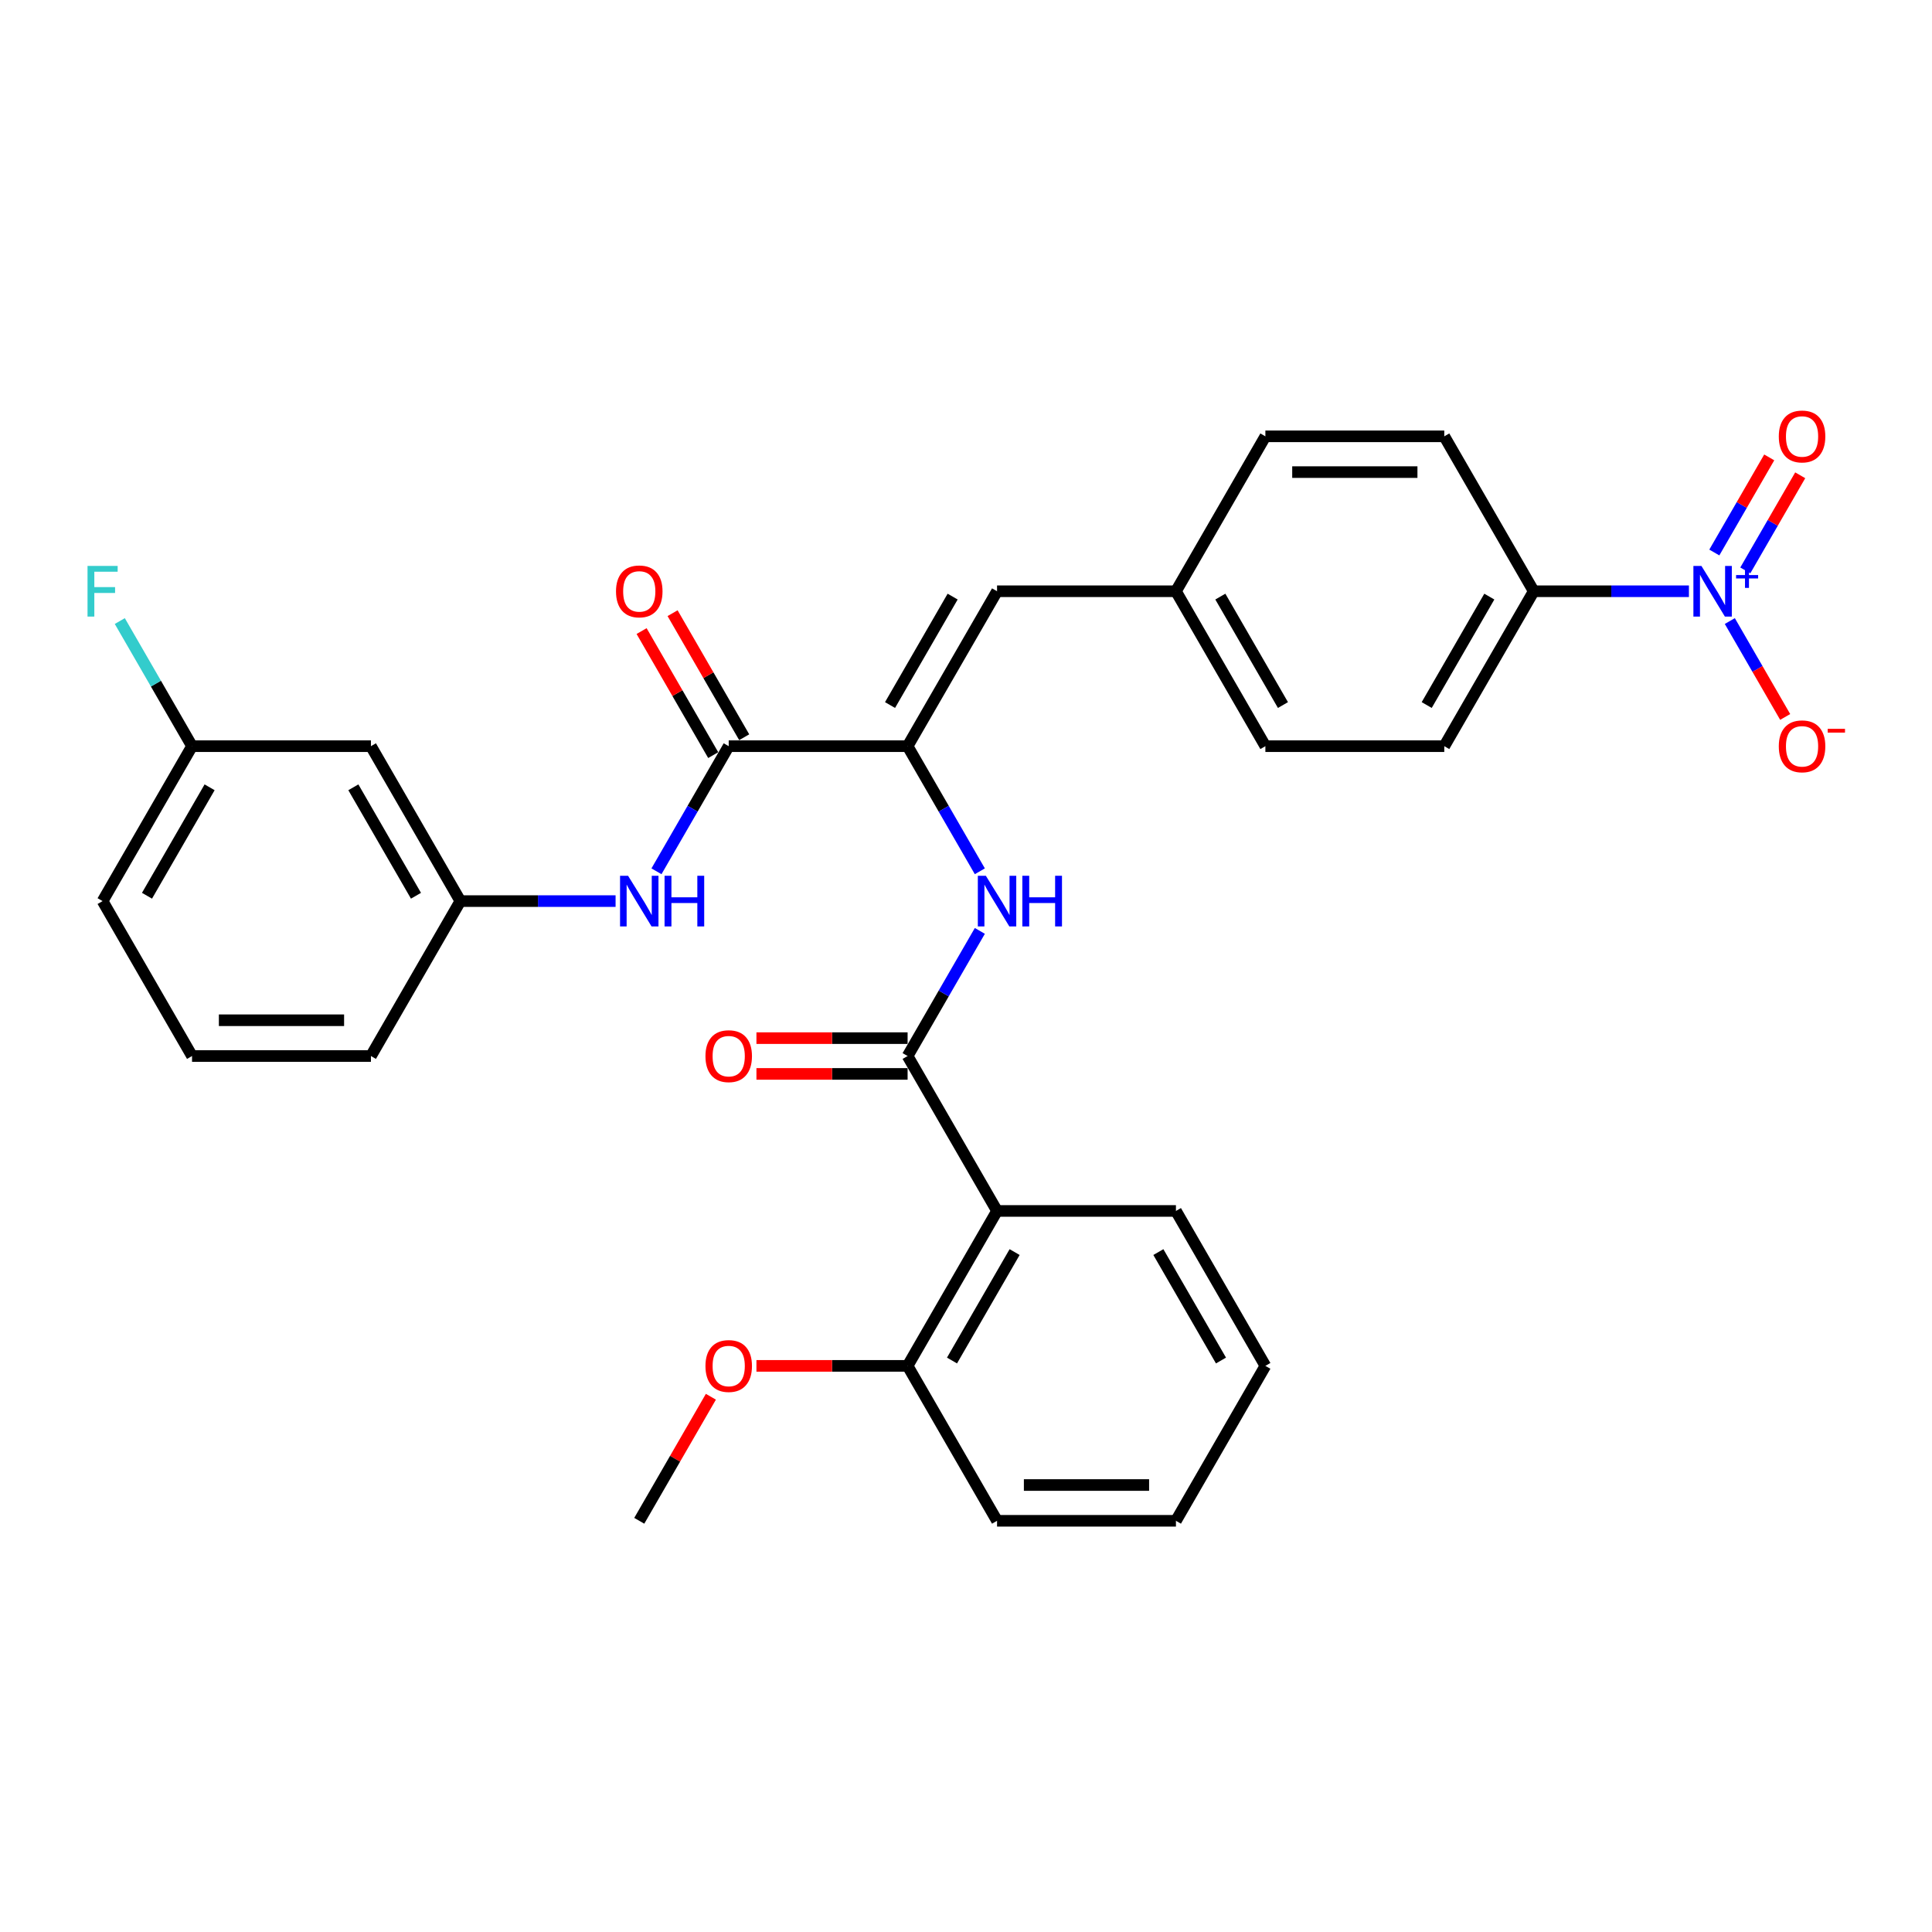 <?xml version='1.0' encoding='iso-8859-1'?>
<svg version='1.1' baseProfile='full'
              xmlns='http://www.w3.org/2000/svg'
                      xmlns:rdkit='http://www.rdkit.org/xml'
                      xmlns:xlink='http://www.w3.org/1999/xlink'
                  xml:space='preserve'
width='1000px' height='1000px' viewBox='0 0 1000 1000'>
<!-- END OF HEADER -->
<rect style='opacity:1.0;fill:#FFFFFF;stroke:none' width='1000' height='1000' x='0' y='0'> </rect>
<path class='bond-7' d='M 874.185,306.031 L 834.018,306.031' style='fill:none;fill-rule:evenodd;stroke:#0000FF;stroke-width:6px;stroke-linecap:butt;stroke-linejoin:miter;stroke-opacity:1' />
<path class='bond-7' d='M 834.018,306.031 L 793.851,306.031' style='fill:none;fill-rule:evenodd;stroke:#000000;stroke-width:6px;stroke-linecap:butt;stroke-linejoin:miter;stroke-opacity:1' />
<path class='bond-8' d='M 895.351,321.457 L 909.679,346.274' style='fill:none;fill-rule:evenodd;stroke:#0000FF;stroke-width:6px;stroke-linecap:butt;stroke-linejoin:miter;stroke-opacity:1' />
<path class='bond-8' d='M 909.679,346.274 L 924.007,371.091' style='fill:none;fill-rule:evenodd;stroke:#FF0000;stroke-width:6px;stroke-linecap:butt;stroke-linejoin:miter;stroke-opacity:1' />
<path class='bond-9' d='M 903.37,295.235 L 917.58,270.622' style='fill:none;fill-rule:evenodd;stroke:#0000FF;stroke-width:6px;stroke-linecap:butt;stroke-linejoin:miter;stroke-opacity:1' />
<path class='bond-9' d='M 917.58,270.622 L 931.79,246.009' style='fill:none;fill-rule:evenodd;stroke:#FF0000;stroke-width:6px;stroke-linecap:butt;stroke-linejoin:miter;stroke-opacity:1' />
<path class='bond-9' d='M 887.332,285.975 L 901.542,261.362' style='fill:none;fill-rule:evenodd;stroke:#0000FF;stroke-width:6px;stroke-linecap:butt;stroke-linejoin:miter;stroke-opacity:1' />
<path class='bond-9' d='M 901.542,261.362 L 915.753,236.749' style='fill:none;fill-rule:evenodd;stroke:#FF0000;stroke-width:6px;stroke-linecap:butt;stroke-linejoin:miter;stroke-opacity:1' />
<path class='bond-0' d='M 469.773,546.597 L 488.468,514.216' style='fill:none;fill-rule:evenodd;stroke:#000000;stroke-width:6px;stroke-linecap:butt;stroke-linejoin:miter;stroke-opacity:1' />
<path class='bond-0' d='M 488.468,514.216 L 507.164,481.834' style='fill:none;fill-rule:evenodd;stroke:#0000FF;stroke-width:6px;stroke-linecap:butt;stroke-linejoin:miter;stroke-opacity:1' />
<path class='bond-3' d='M 469.773,546.597 L 516.07,626.785' style='fill:none;fill-rule:evenodd;stroke:#000000;stroke-width:6px;stroke-linecap:butt;stroke-linejoin:miter;stroke-opacity:1' />
<path class='bond-10' d='M 469.773,537.337 L 430.652,537.337' style='fill:none;fill-rule:evenodd;stroke:#000000;stroke-width:6px;stroke-linecap:butt;stroke-linejoin:miter;stroke-opacity:1' />
<path class='bond-10' d='M 430.652,537.337 L 391.531,537.337' style='fill:none;fill-rule:evenodd;stroke:#FF0000;stroke-width:6px;stroke-linecap:butt;stroke-linejoin:miter;stroke-opacity:1' />
<path class='bond-10' d='M 469.773,555.856 L 430.652,555.856' style='fill:none;fill-rule:evenodd;stroke:#000000;stroke-width:6px;stroke-linecap:butt;stroke-linejoin:miter;stroke-opacity:1' />
<path class='bond-10' d='M 430.652,555.856 L 391.531,555.856' style='fill:none;fill-rule:evenodd;stroke:#FF0000;stroke-width:6px;stroke-linecap:butt;stroke-linejoin:miter;stroke-opacity:1' />
<path class='bond-1' d='M 469.773,386.22 L 516.07,306.031' style='fill:none;fill-rule:evenodd;stroke:#000000;stroke-width:6px;stroke-linecap:butt;stroke-linejoin:miter;stroke-opacity:1' />
<path class='bond-1' d='M 460.68,364.932 L 493.088,308.8' style='fill:none;fill-rule:evenodd;stroke:#000000;stroke-width:6px;stroke-linecap:butt;stroke-linejoin:miter;stroke-opacity:1' />
<path class='bond-2' d='M 469.773,386.22 L 377.179,386.22' style='fill:none;fill-rule:evenodd;stroke:#000000;stroke-width:6px;stroke-linecap:butt;stroke-linejoin:miter;stroke-opacity:1' />
<path class='bond-4' d='M 469.773,386.22 L 488.468,418.601' style='fill:none;fill-rule:evenodd;stroke:#000000;stroke-width:6px;stroke-linecap:butt;stroke-linejoin:miter;stroke-opacity:1' />
<path class='bond-4' d='M 488.468,418.601 L 507.164,450.982' style='fill:none;fill-rule:evenodd;stroke:#0000FF;stroke-width:6px;stroke-linecap:butt;stroke-linejoin:miter;stroke-opacity:1' />
<path class='bond-6' d='M 377.179,386.22 L 358.484,418.601' style='fill:none;fill-rule:evenodd;stroke:#000000;stroke-width:6px;stroke-linecap:butt;stroke-linejoin:miter;stroke-opacity:1' />
<path class='bond-6' d='M 358.484,418.601 L 339.789,450.982' style='fill:none;fill-rule:evenodd;stroke:#0000FF;stroke-width:6px;stroke-linecap:butt;stroke-linejoin:miter;stroke-opacity:1' />
<path class='bond-13' d='M 385.198,381.59 L 366.663,349.487' style='fill:none;fill-rule:evenodd;stroke:#000000;stroke-width:6px;stroke-linecap:butt;stroke-linejoin:miter;stroke-opacity:1' />
<path class='bond-13' d='M 366.663,349.487 L 348.128,317.383' style='fill:none;fill-rule:evenodd;stroke:#FF0000;stroke-width:6px;stroke-linecap:butt;stroke-linejoin:miter;stroke-opacity:1' />
<path class='bond-13' d='M 369.16,390.849 L 350.625,358.746' style='fill:none;fill-rule:evenodd;stroke:#000000;stroke-width:6px;stroke-linecap:butt;stroke-linejoin:miter;stroke-opacity:1' />
<path class='bond-13' d='M 350.625,358.746 L 332.091,326.643' style='fill:none;fill-rule:evenodd;stroke:#FF0000;stroke-width:6px;stroke-linecap:butt;stroke-linejoin:miter;stroke-opacity:1' />
<path class='bond-11' d='M 516.07,626.785 L 469.773,706.974' style='fill:none;fill-rule:evenodd;stroke:#000000;stroke-width:6px;stroke-linecap:butt;stroke-linejoin:miter;stroke-opacity:1' />
<path class='bond-11' d='M 525.163,648.073 L 492.755,704.205' style='fill:none;fill-rule:evenodd;stroke:#000000;stroke-width:6px;stroke-linecap:butt;stroke-linejoin:miter;stroke-opacity:1' />
<path class='bond-22' d='M 516.07,626.785 L 608.664,626.785' style='fill:none;fill-rule:evenodd;stroke:#000000;stroke-width:6px;stroke-linecap:butt;stroke-linejoin:miter;stroke-opacity:1' />
<path class='bond-5' d='M 516.07,306.031 L 608.664,306.031' style='fill:none;fill-rule:evenodd;stroke:#000000;stroke-width:6px;stroke-linecap:butt;stroke-linejoin:miter;stroke-opacity:1' />
<path class='bond-12' d='M 318.623,466.408 L 278.456,466.408' style='fill:none;fill-rule:evenodd;stroke:#0000FF;stroke-width:6px;stroke-linecap:butt;stroke-linejoin:miter;stroke-opacity:1' />
<path class='bond-12' d='M 278.456,466.408 L 238.289,466.408' style='fill:none;fill-rule:evenodd;stroke:#000000;stroke-width:6px;stroke-linecap:butt;stroke-linejoin:miter;stroke-opacity:1' />
<path class='bond-16' d='M 793.851,306.031 L 747.554,386.22' style='fill:none;fill-rule:evenodd;stroke:#000000;stroke-width:6px;stroke-linecap:butt;stroke-linejoin:miter;stroke-opacity:1' />
<path class='bond-16' d='M 770.869,308.8 L 738.461,364.932' style='fill:none;fill-rule:evenodd;stroke:#000000;stroke-width:6px;stroke-linecap:butt;stroke-linejoin:miter;stroke-opacity:1' />
<path class='bond-17' d='M 793.851,306.031 L 747.554,225.843' style='fill:none;fill-rule:evenodd;stroke:#000000;stroke-width:6px;stroke-linecap:butt;stroke-linejoin:miter;stroke-opacity:1' />
<path class='bond-23' d='M 469.773,706.974 L 430.652,706.974' style='fill:none;fill-rule:evenodd;stroke:#000000;stroke-width:6px;stroke-linecap:butt;stroke-linejoin:miter;stroke-opacity:1' />
<path class='bond-23' d='M 430.652,706.974 L 391.531,706.974' style='fill:none;fill-rule:evenodd;stroke:#FF0000;stroke-width:6px;stroke-linecap:butt;stroke-linejoin:miter;stroke-opacity:1' />
<path class='bond-26' d='M 469.773,706.974 L 516.07,787.162' style='fill:none;fill-rule:evenodd;stroke:#000000;stroke-width:6px;stroke-linecap:butt;stroke-linejoin:miter;stroke-opacity:1' />
<path class='bond-14' d='M 238.289,466.408 L 191.992,386.22' style='fill:none;fill-rule:evenodd;stroke:#000000;stroke-width:6px;stroke-linecap:butt;stroke-linejoin:miter;stroke-opacity:1' />
<path class='bond-14' d='M 215.306,463.639 L 182.899,407.507' style='fill:none;fill-rule:evenodd;stroke:#000000;stroke-width:6px;stroke-linecap:butt;stroke-linejoin:miter;stroke-opacity:1' />
<path class='bond-25' d='M 238.289,466.408 L 191.992,546.597' style='fill:none;fill-rule:evenodd;stroke:#000000;stroke-width:6px;stroke-linecap:butt;stroke-linejoin:miter;stroke-opacity:1' />
<path class='bond-18' d='M 191.992,386.22 L 99.398,386.22' style='fill:none;fill-rule:evenodd;stroke:#000000;stroke-width:6px;stroke-linecap:butt;stroke-linejoin:miter;stroke-opacity:1' />
<path class='bond-15' d='M 608.664,306.031 L 654.96,225.843' style='fill:none;fill-rule:evenodd;stroke:#000000;stroke-width:6px;stroke-linecap:butt;stroke-linejoin:miter;stroke-opacity:1' />
<path class='bond-31' d='M 608.664,306.031 L 654.96,386.22' style='fill:none;fill-rule:evenodd;stroke:#000000;stroke-width:6px;stroke-linecap:butt;stroke-linejoin:miter;stroke-opacity:1' />
<path class='bond-31' d='M 631.646,308.8 L 664.054,364.932' style='fill:none;fill-rule:evenodd;stroke:#000000;stroke-width:6px;stroke-linecap:butt;stroke-linejoin:miter;stroke-opacity:1' />
<path class='bond-19' d='M 747.554,386.22 L 654.96,386.22' style='fill:none;fill-rule:evenodd;stroke:#000000;stroke-width:6px;stroke-linecap:butt;stroke-linejoin:miter;stroke-opacity:1' />
<path class='bond-20' d='M 747.554,225.843 L 654.96,225.843' style='fill:none;fill-rule:evenodd;stroke:#000000;stroke-width:6px;stroke-linecap:butt;stroke-linejoin:miter;stroke-opacity:1' />
<path class='bond-20' d='M 733.665,244.361 L 668.849,244.361' style='fill:none;fill-rule:evenodd;stroke:#000000;stroke-width:6px;stroke-linecap:butt;stroke-linejoin:miter;stroke-opacity:1' />
<path class='bond-21' d='M 99.398,386.22 L 80.703,353.839' style='fill:none;fill-rule:evenodd;stroke:#000000;stroke-width:6px;stroke-linecap:butt;stroke-linejoin:miter;stroke-opacity:1' />
<path class='bond-21' d='M 80.703,353.839 L 62.008,321.457' style='fill:none;fill-rule:evenodd;stroke:#33CCCC;stroke-width:6px;stroke-linecap:butt;stroke-linejoin:miter;stroke-opacity:1' />
<path class='bond-33' d='M 99.398,386.22 L 53.101,466.408' style='fill:none;fill-rule:evenodd;stroke:#000000;stroke-width:6px;stroke-linecap:butt;stroke-linejoin:miter;stroke-opacity:1' />
<path class='bond-33' d='M 108.491,407.507 L 76.084,463.639' style='fill:none;fill-rule:evenodd;stroke:#000000;stroke-width:6px;stroke-linecap:butt;stroke-linejoin:miter;stroke-opacity:1' />
<path class='bond-29' d='M 608.664,626.785 L 654.96,706.974' style='fill:none;fill-rule:evenodd;stroke:#000000;stroke-width:6px;stroke-linecap:butt;stroke-linejoin:miter;stroke-opacity:1' />
<path class='bond-29' d='M 599.57,648.073 L 631.978,704.205' style='fill:none;fill-rule:evenodd;stroke:#000000;stroke-width:6px;stroke-linecap:butt;stroke-linejoin:miter;stroke-opacity:1' />
<path class='bond-28' d='M 367.952,722.955 L 349.417,755.059' style='fill:none;fill-rule:evenodd;stroke:#FF0000;stroke-width:6px;stroke-linecap:butt;stroke-linejoin:miter;stroke-opacity:1' />
<path class='bond-28' d='M 349.417,755.059 L 330.882,787.162' style='fill:none;fill-rule:evenodd;stroke:#000000;stroke-width:6px;stroke-linecap:butt;stroke-linejoin:miter;stroke-opacity:1' />
<path class='bond-24' d='M 99.398,546.597 L 191.992,546.597' style='fill:none;fill-rule:evenodd;stroke:#000000;stroke-width:6px;stroke-linecap:butt;stroke-linejoin:miter;stroke-opacity:1' />
<path class='bond-24' d='M 113.287,528.078 L 178.103,528.078' style='fill:none;fill-rule:evenodd;stroke:#000000;stroke-width:6px;stroke-linecap:butt;stroke-linejoin:miter;stroke-opacity:1' />
<path class='bond-27' d='M 99.398,546.597 L 53.101,466.408' style='fill:none;fill-rule:evenodd;stroke:#000000;stroke-width:6px;stroke-linecap:butt;stroke-linejoin:miter;stroke-opacity:1' />
<path class='bond-32' d='M 516.07,787.162 L 608.664,787.162' style='fill:none;fill-rule:evenodd;stroke:#000000;stroke-width:6px;stroke-linecap:butt;stroke-linejoin:miter;stroke-opacity:1' />
<path class='bond-32' d='M 529.959,768.643 L 594.774,768.643' style='fill:none;fill-rule:evenodd;stroke:#000000;stroke-width:6px;stroke-linecap:butt;stroke-linejoin:miter;stroke-opacity:1' />
<path class='bond-30' d='M 654.96,706.974 L 608.664,787.162' style='fill:none;fill-rule:evenodd;stroke:#000000;stroke-width:6px;stroke-linecap:butt;stroke-linejoin:miter;stroke-opacity:1' />
<path  class='atom-0' d='M 880.648 292.92
L 889.241 306.809
Q 890.093 308.179, 891.463 310.661
Q 892.834 313.142, 892.908 313.291
L 892.908 292.92
L 896.389 292.92
L 896.389 319.142
L 892.797 319.142
L 883.574 303.957
Q 882.5 302.179, 881.352 300.142
Q 880.241 298.105, 879.908 297.476
L 879.908 319.142
L 876.5 319.142
L 876.5 292.92
L 880.648 292.92
' fill='#0000FF'/>
<path  class='atom-0' d='M 898.589 297.647
L 903.209 297.647
L 903.209 292.782
L 905.263 292.782
L 905.263 297.647
L 910.005 297.647
L 910.005 299.407
L 905.263 299.407
L 905.263 304.296
L 903.209 304.296
L 903.209 299.407
L 898.589 299.407
L 898.589 297.647
' fill='#0000FF'/>
<path  class='atom-5' d='M 510.273 453.297
L 518.866 467.186
Q 519.718 468.556, 521.088 471.038
Q 522.459 473.519, 522.533 473.668
L 522.533 453.297
L 526.014 453.297
L 526.014 479.519
L 522.422 479.519
L 513.199 464.334
Q 512.125 462.556, 510.977 460.519
Q 509.866 458.482, 509.533 457.853
L 509.533 479.519
L 506.125 479.519
L 506.125 453.297
L 510.273 453.297
' fill='#0000FF'/>
<path  class='atom-5' d='M 529.163 453.297
L 532.718 453.297
L 532.718 464.445
L 546.126 464.445
L 546.126 453.297
L 549.681 453.297
L 549.681 479.519
L 546.126 479.519
L 546.126 467.408
L 532.718 467.408
L 532.718 479.519
L 529.163 479.519
L 529.163 453.297
' fill='#0000FF'/>
<path  class='atom-7' d='M 325.086 453.297
L 333.679 467.186
Q 334.531 468.556, 335.901 471.038
Q 337.271 473.519, 337.345 473.668
L 337.345 453.297
L 340.827 453.297
L 340.827 479.519
L 337.234 479.519
L 328.012 464.334
Q 326.938 462.556, 325.79 460.519
Q 324.679 458.482, 324.345 457.853
L 324.345 479.519
L 320.938 479.519
L 320.938 453.297
L 325.086 453.297
' fill='#0000FF'/>
<path  class='atom-7' d='M 343.975 453.297
L 347.531 453.297
L 347.531 464.445
L 360.938 464.445
L 360.938 453.297
L 364.494 453.297
L 364.494 479.519
L 360.938 479.519
L 360.938 467.408
L 347.531 467.408
L 347.531 479.519
L 343.975 479.519
L 343.975 453.297
' fill='#0000FF'/>
<path  class='atom-9' d='M 920.704 386.294
Q 920.704 379.997, 923.815 376.479
Q 926.927 372.96, 932.741 372.96
Q 938.556 372.96, 941.668 376.479
Q 944.779 379.997, 944.779 386.294
Q 944.779 392.664, 941.63 396.294
Q 938.482 399.887, 932.741 399.887
Q 926.964 399.887, 923.815 396.294
Q 920.704 392.701, 920.704 386.294
M 932.741 396.924
Q 936.742 396.924, 938.89 394.257
Q 941.075 391.553, 941.075 386.294
Q 941.075 381.146, 938.89 378.553
Q 936.742 375.923, 932.741 375.923
Q 928.741 375.923, 926.556 378.516
Q 924.408 381.109, 924.408 386.294
Q 924.408 391.59, 926.556 394.257
Q 928.741 396.924, 932.741 396.924
' fill='#FF0000'/>
<path  class='atom-9' d='M 946.001 377.24
L 954.972 377.24
L 954.972 379.196
L 946.001 379.196
L 946.001 377.24
' fill='#FF0000'/>
<path  class='atom-10' d='M 920.704 225.917
Q 920.704 219.62, 923.815 216.102
Q 926.927 212.583, 932.741 212.583
Q 938.556 212.583, 941.668 216.102
Q 944.779 219.62, 944.779 225.917
Q 944.779 232.287, 941.63 235.917
Q 938.482 239.51, 932.741 239.51
Q 926.964 239.51, 923.815 235.917
Q 920.704 232.324, 920.704 225.917
M 932.741 236.547
Q 936.742 236.547, 938.89 233.88
Q 941.075 231.176, 941.075 225.917
Q 941.075 220.769, 938.89 218.176
Q 936.742 215.546, 932.741 215.546
Q 928.741 215.546, 926.556 218.139
Q 924.408 220.732, 924.408 225.917
Q 924.408 231.213, 926.556 233.88
Q 928.741 236.547, 932.741 236.547
' fill='#FF0000'/>
<path  class='atom-11' d='M 365.142 546.671
Q 365.142 540.374, 368.253 536.856
Q 371.364 533.337, 377.179 533.337
Q 382.994 533.337, 386.105 536.856
Q 389.216 540.374, 389.216 546.671
Q 389.216 553.041, 386.068 556.671
Q 382.92 560.264, 377.179 560.264
Q 371.401 560.264, 368.253 556.671
Q 365.142 553.078, 365.142 546.671
M 377.179 557.301
Q 381.179 557.301, 383.327 554.634
Q 385.513 551.93, 385.513 546.671
Q 385.513 541.523, 383.327 538.93
Q 381.179 536.3, 377.179 536.3
Q 373.179 536.3, 370.994 538.893
Q 368.846 541.486, 368.846 546.671
Q 368.846 551.967, 370.994 554.634
Q 373.179 557.301, 377.179 557.301
' fill='#FF0000'/>
<path  class='atom-14' d='M 318.845 306.105
Q 318.845 299.809, 321.956 296.29
Q 325.068 292.772, 330.882 292.772
Q 336.697 292.772, 339.808 296.29
Q 342.92 299.809, 342.92 306.105
Q 342.92 312.476, 339.771 316.105
Q 336.623 319.698, 330.882 319.698
Q 325.105 319.698, 321.956 316.105
Q 318.845 312.513, 318.845 306.105
M 330.882 316.735
Q 334.882 316.735, 337.031 314.068
Q 339.216 311.365, 339.216 306.105
Q 339.216 300.957, 337.031 298.364
Q 334.882 295.735, 330.882 295.735
Q 326.882 295.735, 324.697 298.327
Q 322.549 300.92, 322.549 306.105
Q 322.549 311.402, 324.697 314.068
Q 326.882 316.735, 330.882 316.735
' fill='#FF0000'/>
<path  class='atom-22' d='M 45.305 292.92
L 60.898 292.92
L 60.898 295.92
L 48.824 295.92
L 48.824 303.883
L 59.564 303.883
L 59.564 306.92
L 48.824 306.92
L 48.824 319.142
L 45.305 319.142
L 45.305 292.92
' fill='#33CCCC'/>
<path  class='atom-24' d='M 365.142 707.048
Q 365.142 700.751, 368.253 697.233
Q 371.364 693.714, 377.179 693.714
Q 382.994 693.714, 386.105 697.233
Q 389.216 700.751, 389.216 707.048
Q 389.216 713.418, 386.068 717.048
Q 382.92 720.641, 377.179 720.641
Q 371.401 720.641, 368.253 717.048
Q 365.142 713.455, 365.142 707.048
M 377.179 717.678
Q 381.179 717.678, 383.327 715.011
Q 385.513 712.307, 385.513 707.048
Q 385.513 701.9, 383.327 699.307
Q 381.179 696.677, 377.179 696.677
Q 373.179 696.677, 370.994 699.27
Q 368.846 701.863, 368.846 707.048
Q 368.846 712.344, 370.994 715.011
Q 373.179 717.678, 377.179 717.678
' fill='#FF0000'/>
</svg>
